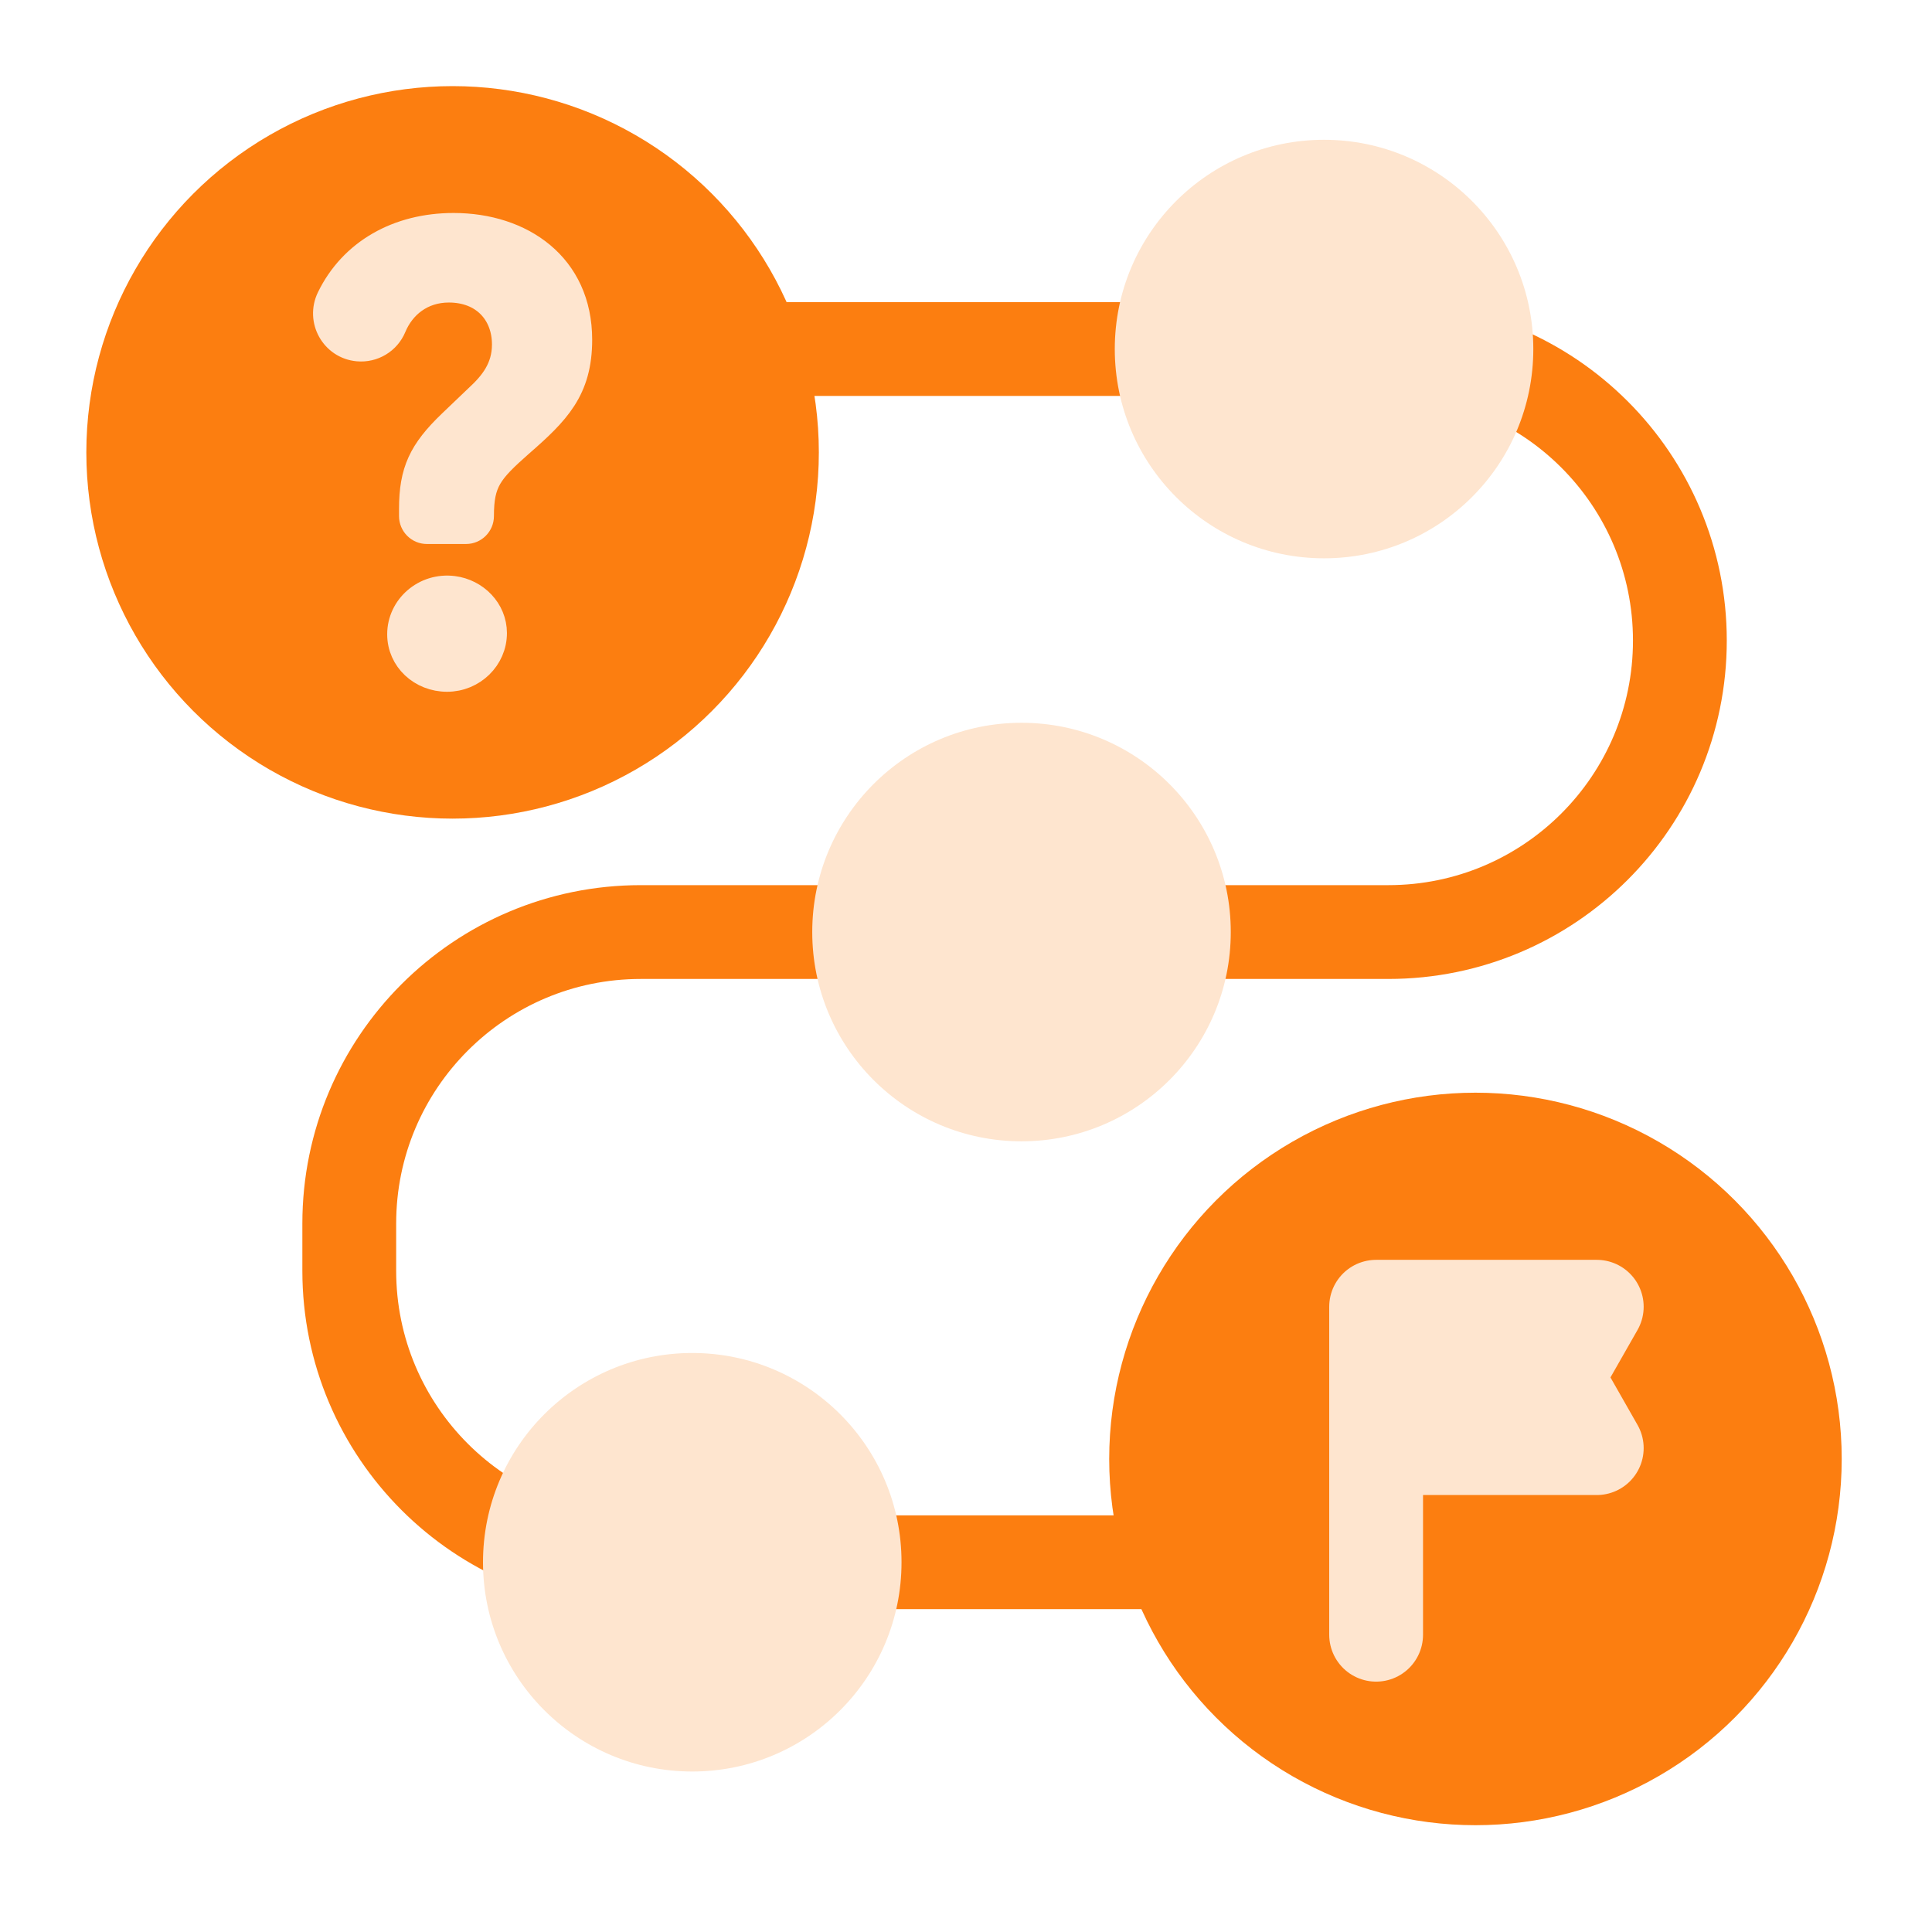 <?xml version="1.0" encoding="UTF-8"?>
<svg id="Layer_1" data-name="Layer 1" xmlns="http://www.w3.org/2000/svg" viewBox="0 0 1080 1080">
  <defs>
    <style>
      .cls-1 {
        fill: #fc7e10;
        stroke-width: 60px;
      }

      .cls-1, .cls-2, .cls-3, .cls-4, .cls-5 {
        stroke-linecap: round;
        stroke-linejoin: round;
      }

      .cls-1, .cls-5 {
        stroke: #fc7e10;
      }

      .cls-2 {
        fill: #fff;
      }

      .cls-2, .cls-3, .cls-4 {
        stroke: #fee5cf;
      }

      .cls-2, .cls-3, .cls-5 {
        stroke-width: 52.44px;
      }

      .cls-3, .cls-4, .cls-6 {
        fill: #fee5cf;
      }

      .cls-4 {
        stroke-width: 14px;
      }

      .cls-5 {
        fill: none;
      }

      .cls-6 {
        stroke-width: 0px;
      }
    </style>
  </defs>
  <path class="cls-5" d="m195.24,195.12h580.87c90,0,162.95,72.96,162.95,162.95h0c0,90-72.96,162.95-162.95,162.95h-417.92c-90,0-162.95,72.96-162.95,162.95v26.38c0,90,72.96,162.95,162.95,162.95h521.56"/>
  <circle class="cls-1" cx="253" cy="252.88" r="174.74"/>
  <circle class="cls-1" cx="824.79" cy="815.56" r="174.74"/>
  <circle class="cls-6" cx="740.15" cy="195.12" r="116.98"/>
  <circle class="cls-6" cx="386.98" cy="873.31" r="116.98"/>
  <circle class="cls-6" cx="571.03" cy="521.02" r="116.98"/>
  <line class="cls-2" x1="769.26" y1="913.82" x2="769.26" y2="758.7"/>
  <path class="cls-4" d="m238.66,297.1c-4.75,0-8.6-3.85-8.6-8.6v-3.97c0-21.17,5.29-32.42,21.84-48.3l14.89-14.23c8.27-7.61,15.22-16.21,15.22-29.44,0-17.2-11.58-30.44-31.1-30.44-15.09,0-25.88,8.95-30.8,20.8-3.31,7.98-11.45,12.85-20.05,12.08h0c-13.9-1.24-22.14-16.04-16.02-28.59,12.55-25.76,38.31-40.35,69.52-40.35,38.05,0,70.47,22.17,70.47,63.85,0,28.12-12.57,40.69-33.08,58.56-17.2,15.22-21.84,20.84-21.84,40.03h0c0,4.75-3.85,8.6-8.6,8.6h-21.84Zm14.73,31.87c12.75,1.6,22.97,12.04,22.99,24.89.02,14.24-11.9,25.84-26.47,25.84s-26.47-10.92-26.47-25.14c0-15.34,13.86-27.61,29.95-25.59Z"/>
  <polygon class="cls-3" points="769.26 769.99 769.26 730.48 892.6 730.48 870.08 769.99 769.26 769.99"/>
  <polygon class="cls-3" points="769.26 769.99 769.26 809.51 892.6 809.51 870.08 769.99 769.26 769.99"/>
</svg>